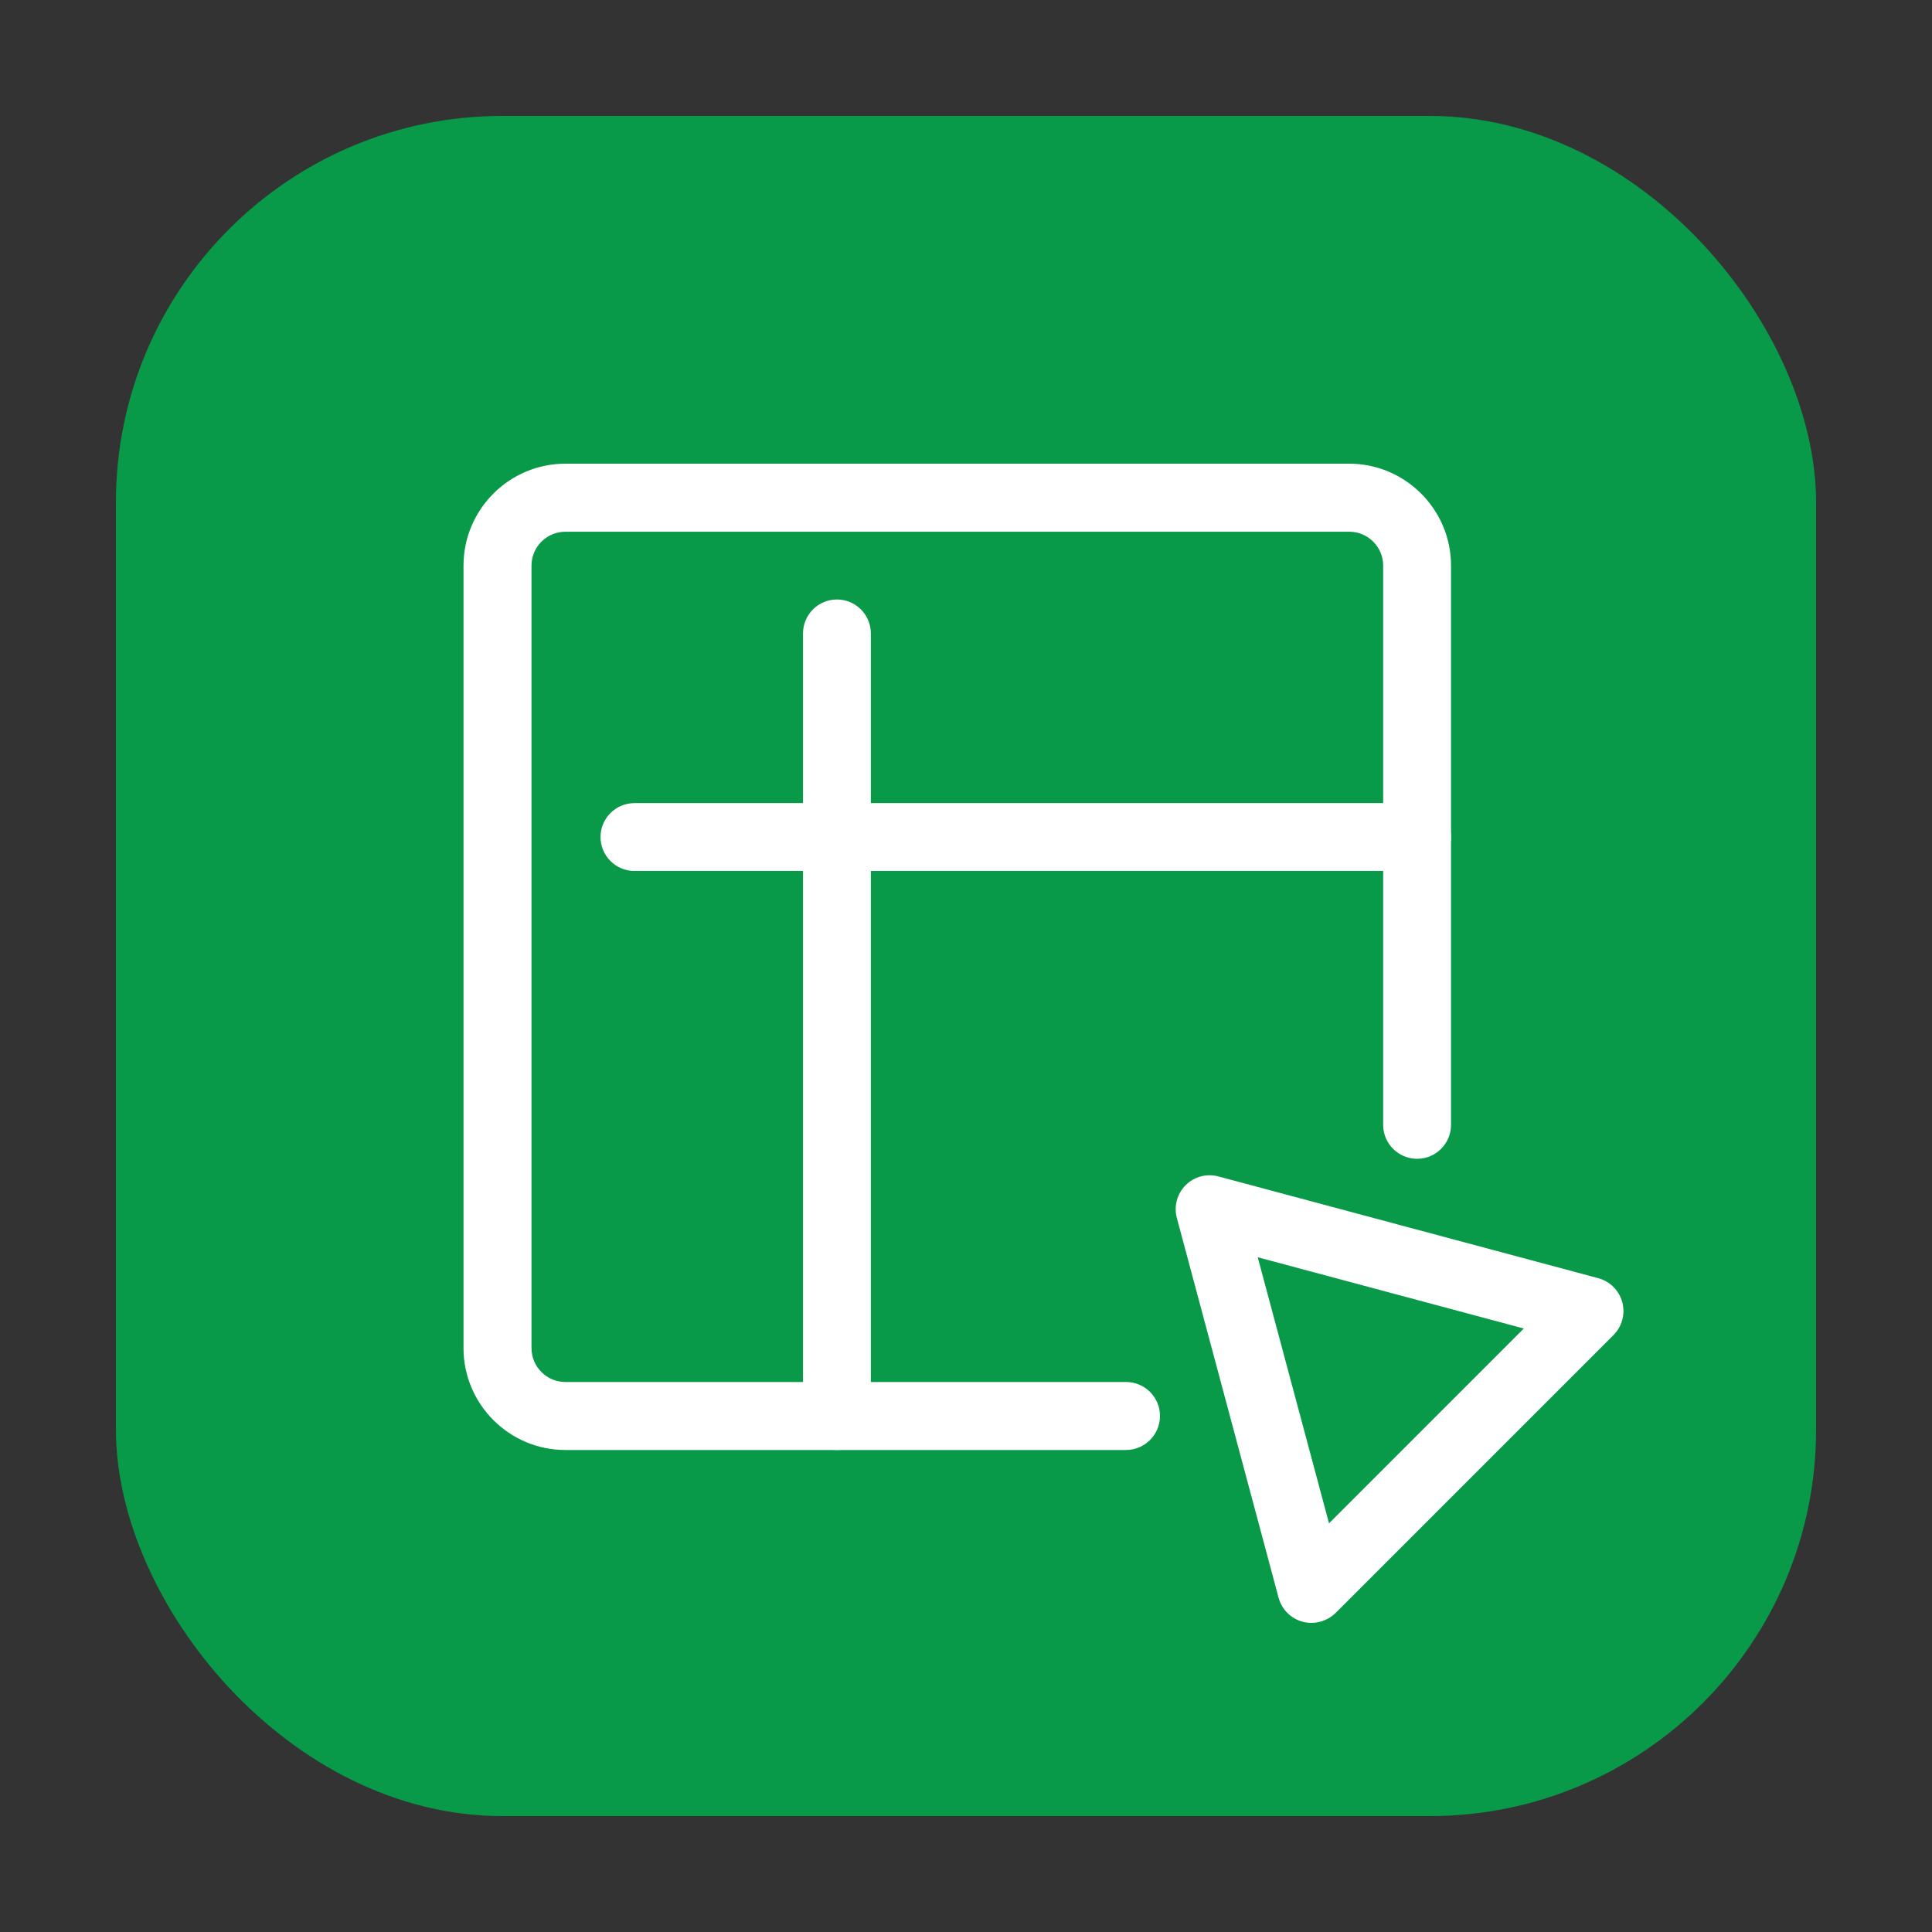 <svg width="100" height="100" viewBox="0 0 100 100" fill="none" xmlns="http://www.w3.org/2000/svg">
<rect x="0" y="0" width="100" height="100" fill="#333333" stroke="none"/>
<rect x="6" y="6" width="88" height="88" rx="20" fill="#089949"/>
<path d="M58.279 75.052H29.266C26.357 75.052 23.991 72.683 23.991 69.776V29.277C23.991 26.369 26.359 24 29.266 24H69.829C72.738 24 75.105 26.369 75.105 29.275V58.224C75.105 59.193 74.318 59.979 73.349 59.979C72.38 59.979 71.593 59.193 71.593 58.224V29.277C71.593 28.308 70.806 27.522 69.838 27.522H29.266C28.297 27.522 27.51 28.308 27.51 29.277V69.776C27.51 70.745 28.297 71.532 29.266 71.532H58.285C59.254 71.532 60.041 72.319 60.041 73.288C60.041 74.257 59.254 75.052 58.279 75.052Z" fill="white"/>
<path d="M43.32 75.052C42.351 75.052 41.564 74.265 41.564 73.296V32.785C41.564 31.816 42.351 31.029 43.32 31.029C44.289 31.029 45.075 31.816 45.075 32.785V73.294C45.084 74.263 44.295 75.052 43.32 75.052Z" fill="white"/>
<path d="M73.348 45.081H32.839C31.87 45.081 31.083 44.294 31.083 43.325C31.083 42.356 31.87 41.569 32.839 41.569H73.348C74.317 41.569 75.104 42.356 75.104 43.325C75.104 44.294 74.323 45.081 73.348 45.081Z" fill="white"/>
<path d="M67.879 84C67.725 84 67.572 83.981 67.425 83.942C66.82 83.778 66.344 83.308 66.179 82.696L60.914 63.043C60.75 62.439 60.926 61.787 61.367 61.346C61.814 60.898 62.46 60.729 63.065 60.892L82.723 66.157C83.328 66.321 83.804 66.791 83.97 67.404C84.133 68.008 83.957 68.66 83.516 69.101L69.127 83.491C68.79 83.818 68.336 84 67.879 84ZM65.1 65.075L68.79 78.847L78.872 68.764L65.1 65.075Z" fill="white"/>
</svg>
